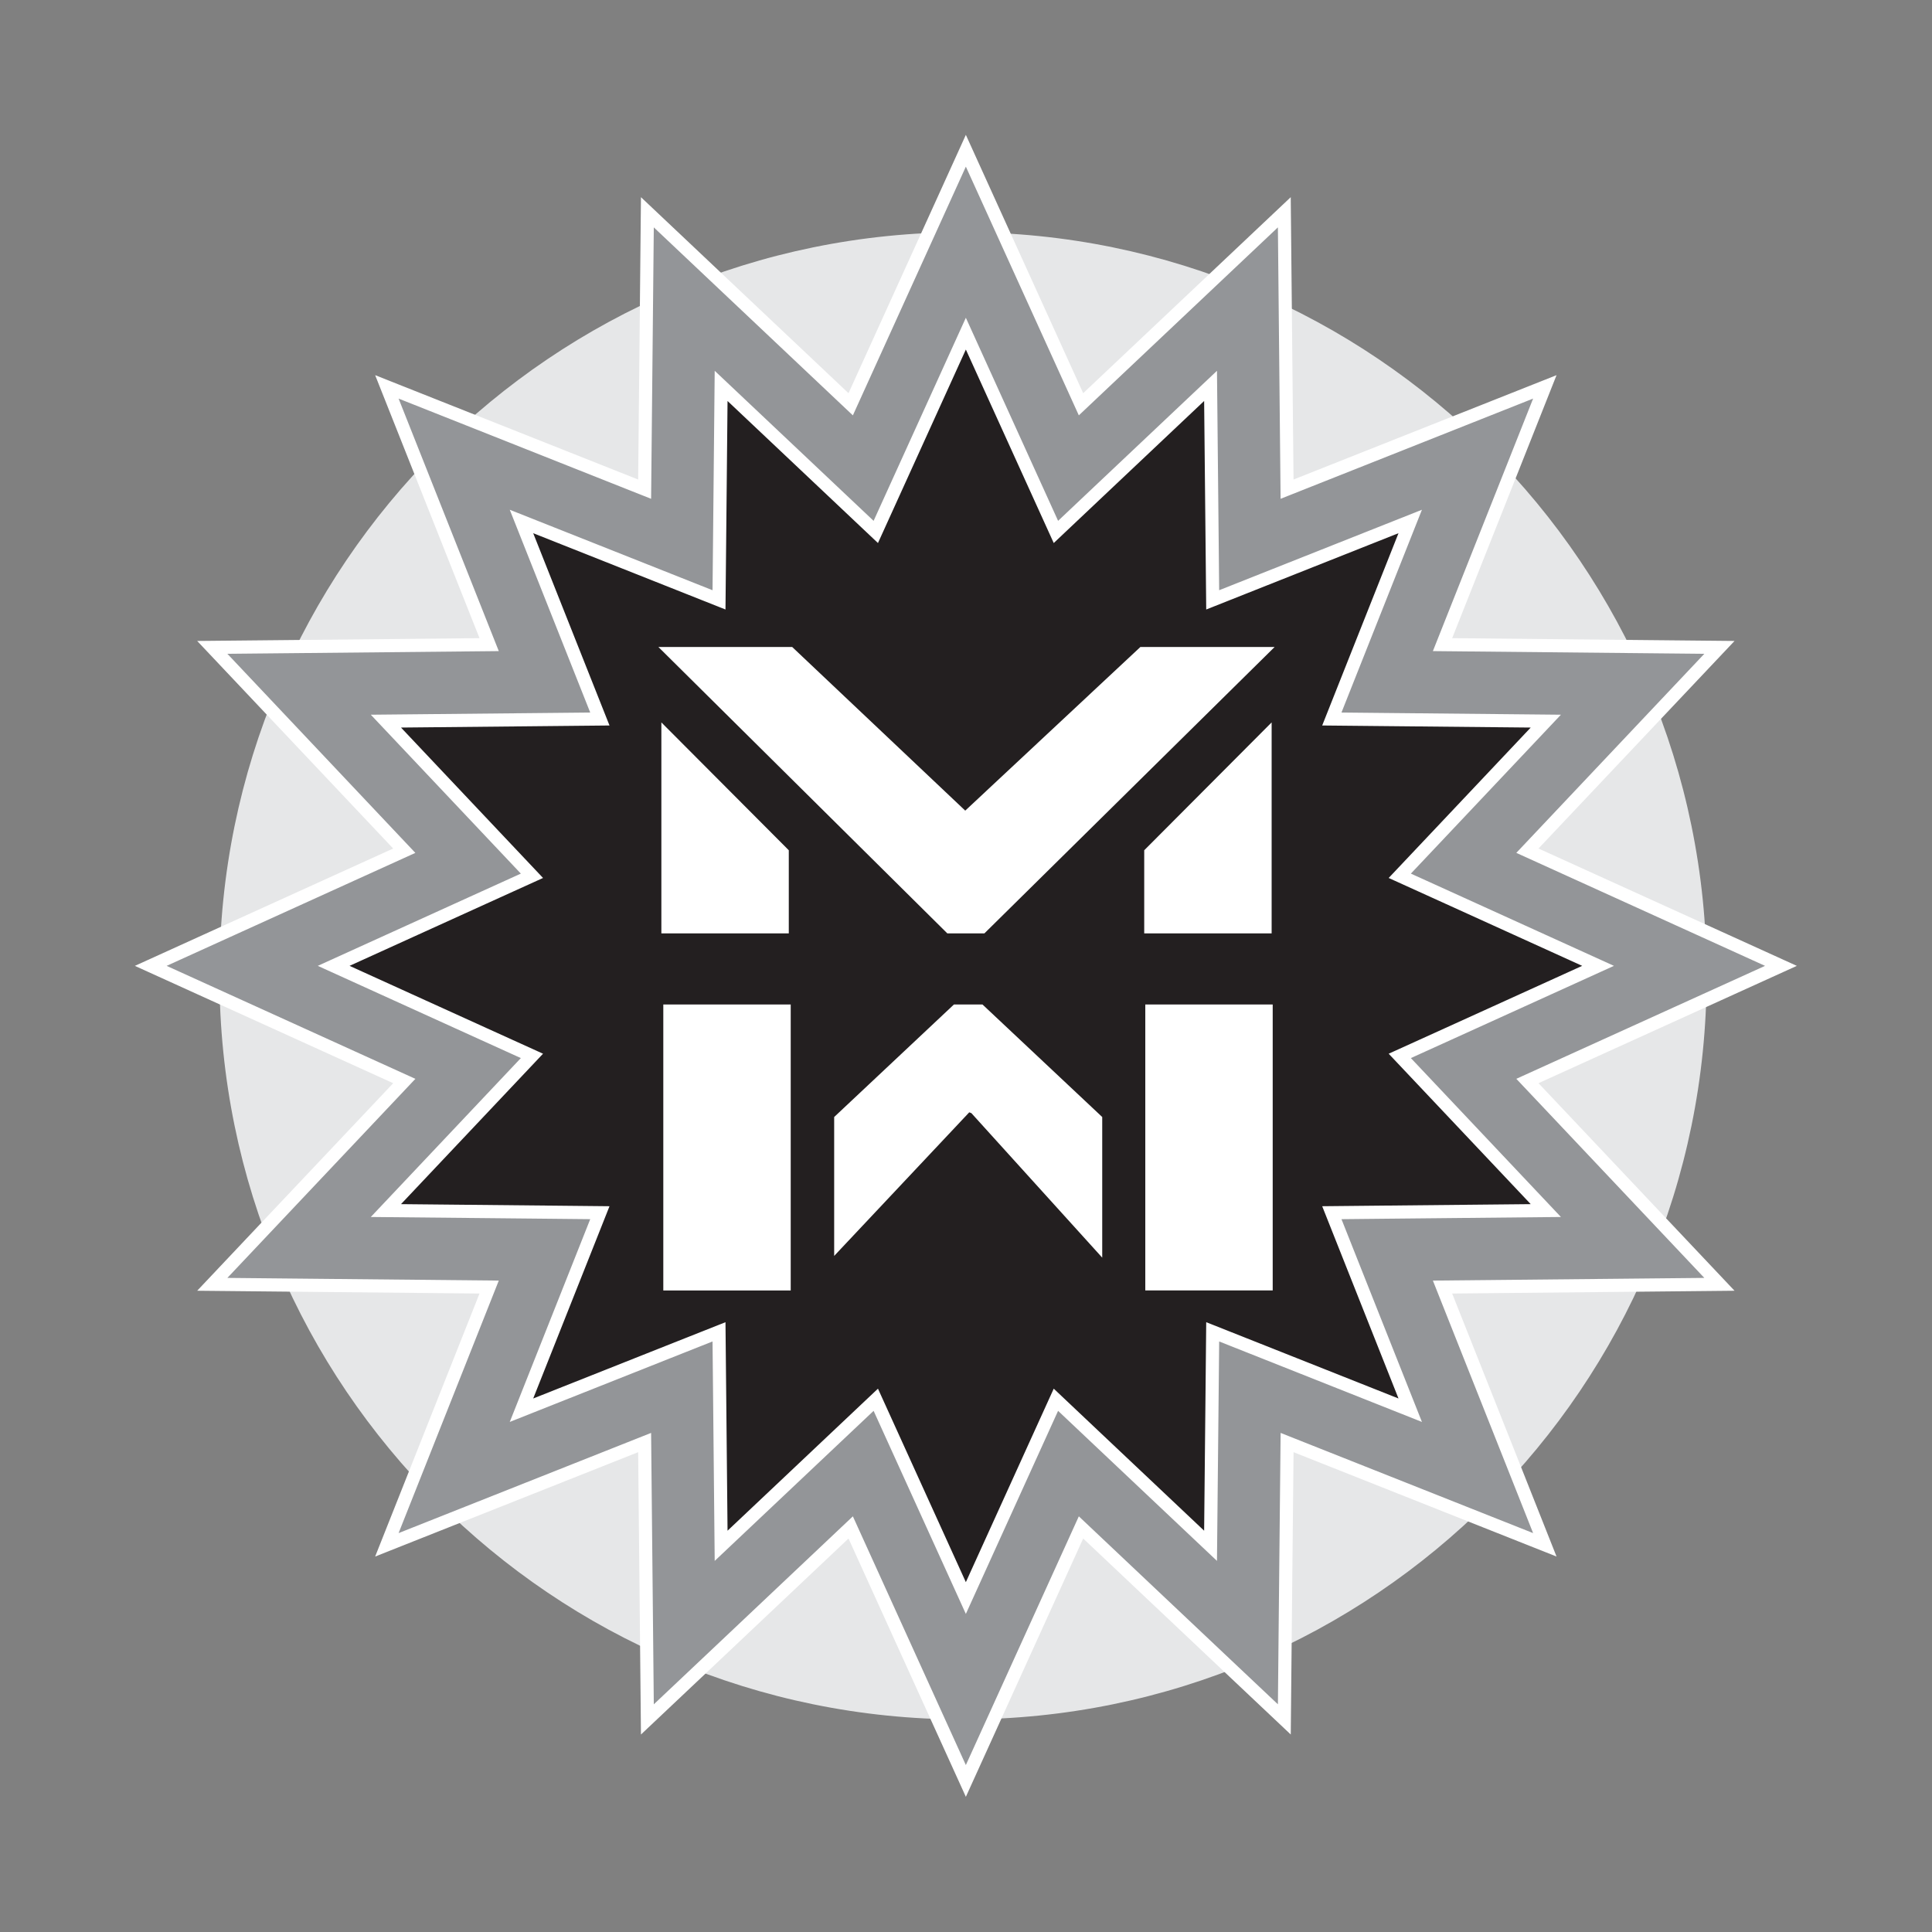 <?xml version="1.0" encoding="UTF-8" standalone="no"?><!DOCTYPE svg PUBLIC "-//W3C//DTD SVG 1.1//EN" "http://www.w3.org/Graphics/SVG/1.1/DTD/svg11.dtd"><svg width="100%" height="100%" viewBox="0 0 3592 3592" version="1.1" xmlns="http://www.w3.org/2000/svg" xmlns:xlink="http://www.w3.org/1999/xlink" xml:space="preserve" xmlns:serif="http://www.serif.com/" style="fill-rule:evenodd;clip-rule:evenodd;stroke-miterlimit:22.926;"><rect x="0" y="0" width="3592" height="3592" fill="#808080" stroke="none"/><g id="Ebene-2" serif:id="Ebene 2"><path d="M1790.51,627.11c655.559,-0 1187.17,531.614 1187.17,1187.17c0,655.547 -531.615,1187.16 -1187.17,1187.16c-655.56,-0 -1187.17,-531.615 -1187.17,-1187.16c0,-655.56 531.615,-1187.17 1187.17,-1187.17" style="fill:#d1d3d4;"/><path d="M2491.8,1112.95c-179.479,-179.479 -427.435,-290.534 -701.289,-290.534c-273.867,-0 -521.862,111.055 -701.341,290.534c-179.519,179.505 -290.56,427.5 -290.56,701.328c-0,273.854 111.041,521.875 290.56,701.328c179.479,179.518 427.474,290.547 701.341,290.547c273.854,-0 521.81,-111.029 701.289,-290.547c179.518,-179.453 290.56,-427.474 290.56,-701.328c-0,-273.854 -111.042,-521.823 -290.56,-701.328m-701.289,-681.159c381.653,-0 727.344,154.765 977.474,404.974c250.208,250.182 404.974,595.82 404.974,977.513c-0,381.679 -154.766,727.344 -404.974,977.513c-250.17,250.182 -595.821,404.961 -977.474,404.961c-381.706,-0 -727.357,-154.779 -977.526,-404.961c-250.196,-250.169 -404.961,-595.834 -404.961,-977.513c-0,-381.68 154.765,-727.331 404.961,-977.513c250.169,-250.183 595.82,-404.974 977.526,-404.974" style="fill:#e6e7e8;fill-rule:nonzero;"/><path d="M1795.74,450.299l190.729,420l332.799,-314.258l4.506,456.315l423.242,-167.956l-167.969,423.229l456.315,4.545l-314.219,332.773l420,190.781l-420,190.769l314.219,332.747l-456.276,4.557l167.969,423.229l-423.281,-167.955l-4.506,456.315l-332.799,-314.258l-190.729,420l-190.807,-420l-332.722,314.258l-4.583,-456.315l-423.229,167.955l167.955,-423.229l-456.315,-4.557l314.258,-332.747l-420,-190.769l420,-190.781l-314.258,-332.773l456.315,-4.545l-167.955,-423.229l423.229,167.956l4.583,-456.315l332.722,314.258l190.807,-420Z" style="fill:#231f20;"/><path d="M1922.38,899.193l-126.653,-278.867l-126.68,278.867l-40.781,89.792l-71.485,-67.513l-216.067,-204.024l-2.904,295.456l-1.029,102.37l-95.013,-37.708l-272.226,-108.034l108.034,272.265l37.695,95l-102.357,1.016l-295.443,2.93l204.011,216.067l67.513,71.472l-89.792,40.755l-278.854,126.693l278.854,126.679l89.792,40.743l-67.513,71.497l-204.011,216.055l295.443,2.929l102.357,1.042l-37.695,94.987l-108.034,272.24l272.226,-108.06l95.013,-37.683l1.029,102.383l2.904,295.443l216.067,-204.037l71.485,-67.5l40.781,89.779l126.68,278.88l126.653,-278.88l40.782,-89.779l71.445,67.5l216.068,204.037l2.968,-295.443l1.003,-102.383l95.013,37.683l272.226,108.06l-108.033,-272.24l-37.696,-94.987l102.396,-1.042l295.443,-2.929l-204.011,-216.055l-67.526,-71.497l89.805,-40.743l278.854,-126.679l-278.854,-126.693l-89.805,-40.755l67.526,-71.472l204.011,-216.067l-295.443,-2.93l-102.396,-1.016l37.696,-95.026l108.033,-272.239l-272.252,108.034l-94.987,37.708l-1.003,-102.37l-2.968,-295.456l-216.068,204.024l-71.445,67.513l-40.782,-89.792Zm-62.565,-477.773l150,330.208l261.263,-246.745l116.732,-110.221l1.602,160.846l3.515,353.946l328.255,-130.274l150.977,-59.909l-59.883,150.99l-130.312,328.229l353.971,3.529l160.859,1.588l-110.247,116.706l-246.771,261.289l330.234,150l141.146,64.128l-141.146,64.114l-330.234,149.948l246.771,261.315l110.247,116.706l-160.859,1.602l-353.971,3.502l130.312,328.242l59.883,150.99l-150.977,-59.922l-328.216,-130.234l-3.554,353.932l-1.563,160.833l-116.732,-110.169l-261.302,-246.784l-150,330.248l-64.088,141.093l-64.115,-141.093l-150,-330.248l-261.302,246.784l-116.693,110.169l-1.601,-160.833l-3.516,-353.932l-328.216,130.234l-151.016,59.922l59.922,-150.99l130.235,-328.242l-353.933,-3.502l-160.82,-1.602l110.208,-116.706l246.771,-261.263l-330.234,-150l-141.146,-64.114l141.146,-64.128l330.195,-149.974l-246.732,-261.315l-110.208,-116.706l160.82,-1.588l353.933,-3.529l-130.235,-328.229l-59.922,-150.99l151.016,59.909l328.216,130.274l3.516,-353.946l1.601,-160.846l116.693,110.221l261.302,246.758l150,-330.221l64.115,-141.146l64.088,141.146Z" style="fill:#939598;fill-rule:nonzero;stroke:#fff;stroke-width:24.43px;"/><path d="M2364.24,1735.34l-236.888,0l0,-154.518l236.888,-237.708l0,392.226Zm-1134.61,0l-0,-392.226l236.901,237.708l-0,154.518l-236.901,0Zm564.961,-228.216l325.625,-304.245l249.596,0l-539.596,532.461l-68.933,0l-537.187,-532.461l248.763,0l321.732,304.245Z" style="fill:#fff;fill-rule:nonzero;"/><path d="M1806.04,2069.59l-3.972,-1.575l-251.159,267.005l0,-258.255l222.67,-209.206l53.06,0l222.63,209.206l-0,261.458l-243.229,-268.633Zm560.182,329.61l-236.888,-0l-0,-531.654l236.888,0l-0,531.654Zm-1133,-531.641l236.888,0l0,531.654l-236.888,-0l0,-531.654Z" style="fill:#fff;fill-rule:nonzero;"/></g></svg>